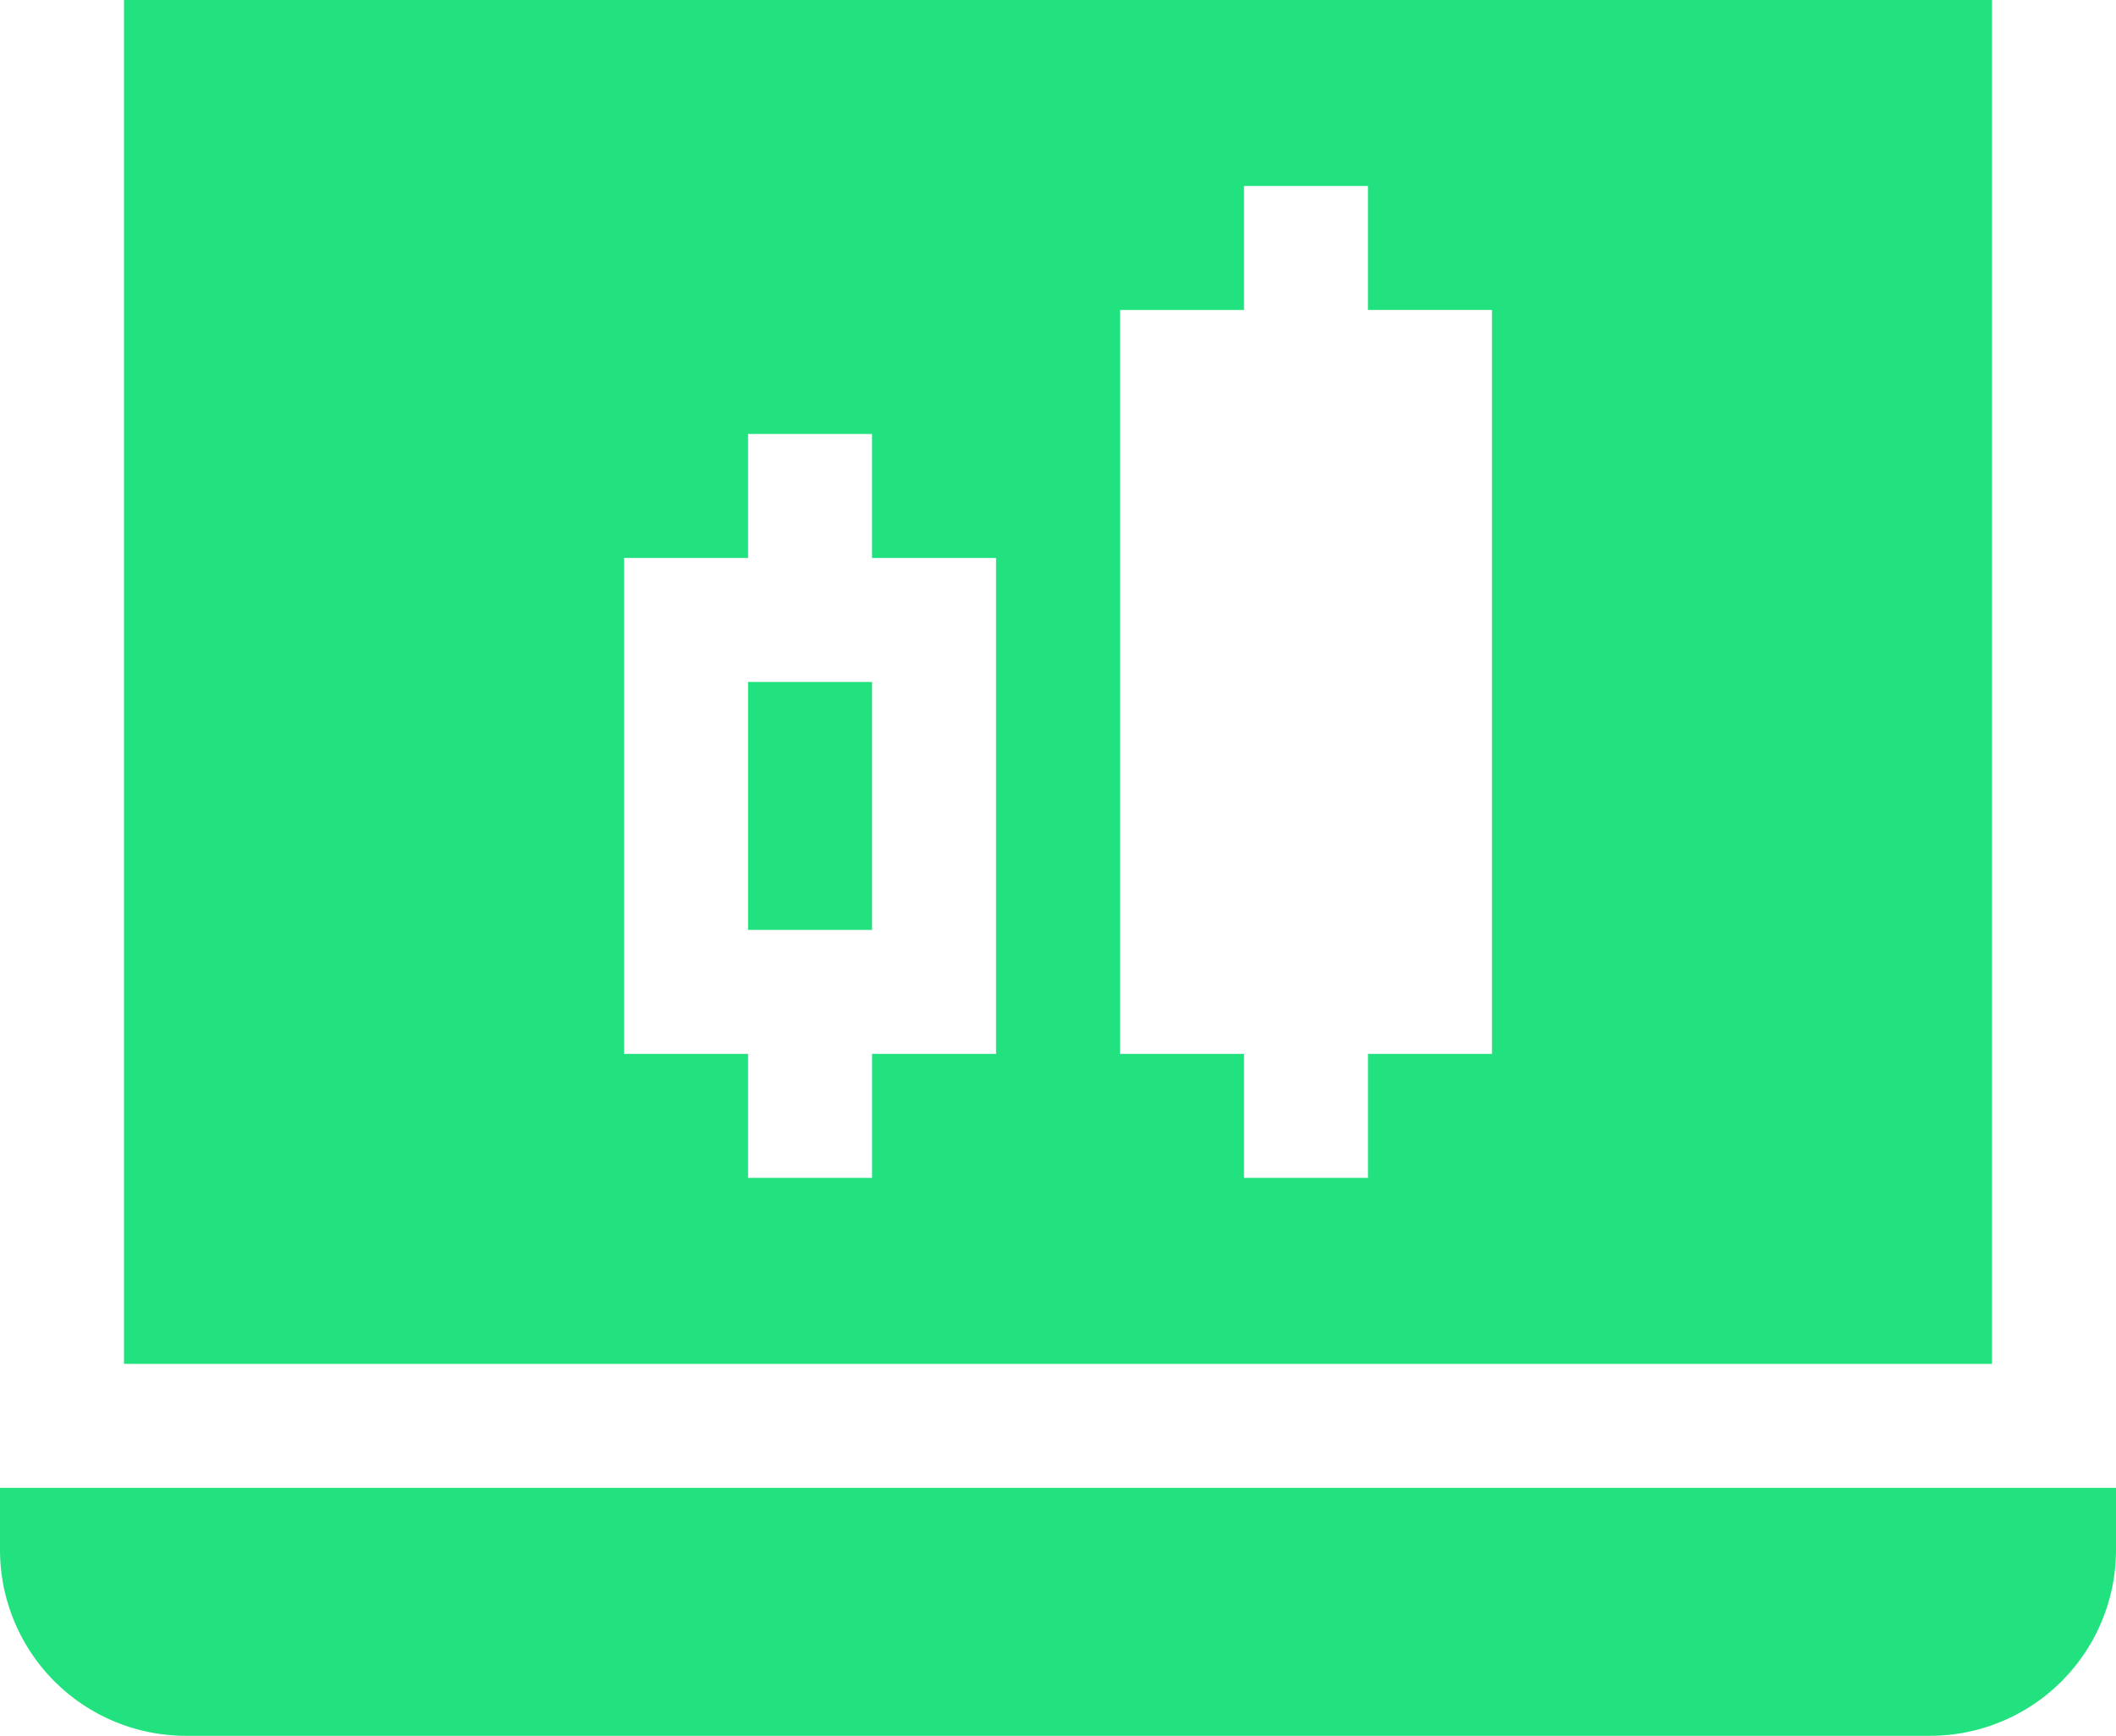 <svg xmlns="http://www.w3.org/2000/svg" width="68.646" height="56.312" viewBox="0 0 68.646 56.312"><g id="online_3121537" transform="translate(0 0)"><path id="Path_687" data-name="Path 687" d="M0,408.011a6.033,6.033,0,0,0,6.033,6.033h56.58a6.033,6.033,0,0,0,6.033-6.033V406H0Z" transform="translate(0 -357.733)" fill="#22e27f"></path><path id="Path_689" data-name="Path 689" d="M30,90.245H90.6V46H30ZM62.312,56.056h4.022V52.033h4.022v4.022h4.022V80.189H70.357v4.022H66.334V80.189H62.312ZM46.223,64.1h4.022V60.078h4.022V64.1H58.29V80.189H54.268v4.022H50.245V80.189H46.223Z" transform="translate(-25.977 -46)" fill="#22e27f"></path><path id="Path_690" data-name="Path 690" d="M181,211h4.022v8.044H181Z" transform="translate(-156.732 -188.877)" fill="#22e27f"></path></g></svg>